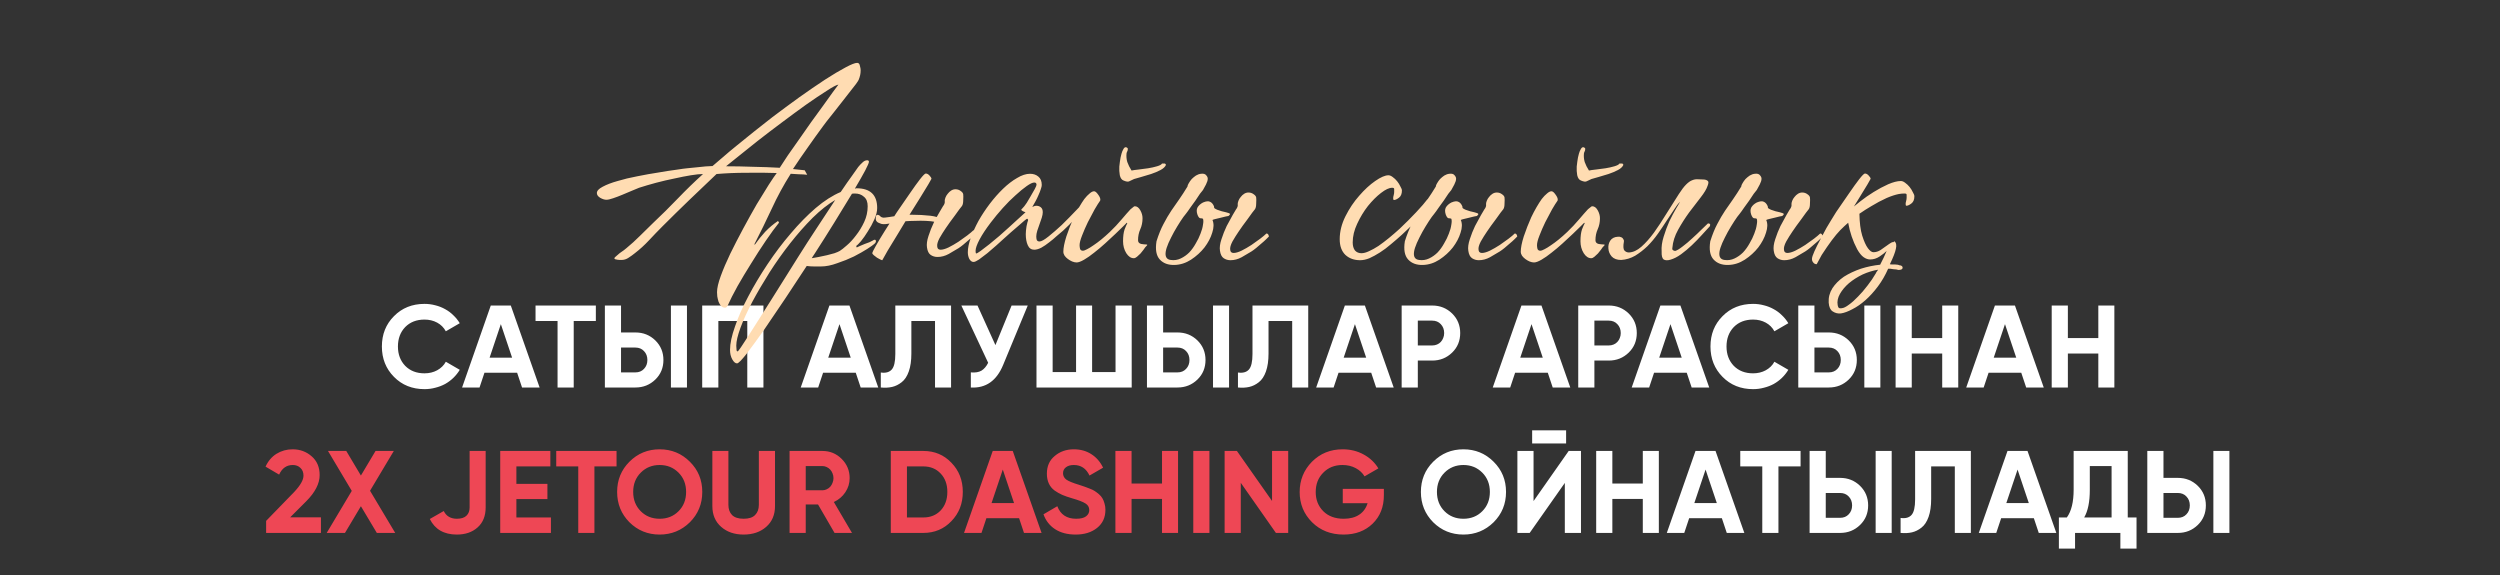 <?xml version="1.0" encoding="UTF-8"?> <svg xmlns="http://www.w3.org/2000/svg" width="1169" height="269" viewBox="0 0 1169 269" fill="none"><rect x="0" y="0" width="1169" height="269" fill="#333333" stroke="none"/><path d="M198.502 181.962C192.734 181.962 187.97 180.045 184.21 176.212C180.45 172.415 178.569 167.688 178.569 162.029C178.569 156.334 180.45 151.606 184.21 147.846C187.97 144.013 192.734 142.096 198.502 142.096C200.255 142.096 201.934 142.315 203.54 142.753C205.183 143.155 206.716 143.757 208.14 144.56C209.564 145.327 210.842 146.276 211.973 147.408C213.142 148.503 214.146 149.744 214.985 151.132L208.469 154.91C207.52 153.158 206.169 151.807 204.416 150.858C202.664 149.909 200.693 149.434 198.502 149.434C194.779 149.434 191.767 150.602 189.467 152.939C187.203 155.312 186.072 158.342 186.072 162.029C186.072 165.68 187.203 168.692 189.467 171.065C191.767 173.401 194.779 174.569 198.502 174.569C200.693 174.569 202.664 174.095 204.416 173.145C206.205 172.16 207.556 170.827 208.469 169.148L214.985 172.926C214.146 174.314 213.142 175.573 211.973 176.705C210.842 177.8 209.564 178.749 208.14 179.552C206.716 180.319 205.183 180.903 203.54 181.305C201.934 181.743 200.255 181.962 198.502 181.962ZM244.109 181.195L241.809 174.295H226.531L224.231 181.195H216.072L229.488 142.863H238.852L252.323 181.195H244.109ZM228.941 167.231H239.455L234.198 151.57L228.941 167.231ZM278.619 142.863V150.091H268.269V181.195H260.712V150.091H250.417V142.863H278.619ZM282.838 181.195V142.863H290.394V155.458H297.13C300.781 155.458 303.884 156.699 306.439 159.182C308.958 161.664 310.218 164.712 310.218 168.327C310.218 171.977 308.958 175.026 306.439 177.472C303.884 179.954 300.781 181.195 297.13 181.195H282.838ZM313.723 181.195V142.863H321.225V181.195H313.723ZM290.394 174.131H297.13C298.773 174.131 300.105 173.584 301.128 172.488C302.186 171.393 302.716 170.006 302.716 168.327C302.716 166.647 302.186 165.26 301.128 164.165C300.105 163.07 298.773 162.522 297.13 162.522H290.394V174.131ZM356.986 142.863V181.195H349.429V150.091H335.904V181.195H328.347V142.863H356.986ZM402.455 181.195L400.155 174.295H384.877L382.577 181.195H374.418L387.834 142.863H397.198L410.669 181.195H402.455ZM387.287 167.231H397.801L392.544 151.57L387.287 167.231ZM411.862 174.186C414.126 174.515 415.823 174.058 416.955 172.817C418.087 171.576 418.652 169.148 418.652 165.534V142.863H444.719V181.195H437.216V150.091H426.155V165.315C426.155 168.637 425.753 171.43 424.95 173.693C424.147 175.957 423.033 177.636 421.61 178.731C420.222 179.826 418.744 180.556 417.174 180.922C415.604 181.287 413.834 181.378 411.862 181.195V174.186ZM473.018 142.863H480.575L469.075 170.627C466.008 178.074 460.97 181.597 453.961 181.195V174.131C456.042 174.314 457.703 174.04 458.944 173.31C460.186 172.543 461.226 171.32 462.066 169.641L449.526 142.863H457.082L465.461 161.372L473.018 142.863ZM521.624 142.863H529.181V181.195H484.66V142.863H492.217V173.967H503.17V142.863H510.672V173.967H521.624V142.863ZM536.319 181.195V142.863H543.876V155.458H550.612C554.263 155.458 557.366 156.699 559.921 159.182C562.44 161.664 563.7 164.712 563.7 168.327C563.7 171.977 562.44 175.026 559.921 177.472C557.366 179.954 554.263 181.195 550.612 181.195H536.319ZM567.204 181.195V142.863H574.707V181.195H567.204ZM543.876 174.131H550.612C552.255 174.131 553.587 173.584 554.609 172.488C555.668 171.393 556.198 170.006 556.198 168.327C556.198 166.647 555.668 165.26 554.609 164.165C553.587 163.07 552.255 162.522 550.612 162.522H543.876V174.131ZM578.871 174.186C581.135 174.515 582.832 174.058 583.964 172.817C585.096 171.576 585.662 169.148 585.662 165.534V142.863H611.728V181.195H604.226V150.091H593.164V165.315C593.164 168.637 592.762 171.43 591.959 173.693C591.156 175.957 590.043 177.636 588.619 178.731C587.232 179.826 585.753 180.556 584.183 180.922C582.613 181.287 580.843 181.378 578.871 181.195V174.186ZM643.477 181.195L641.177 174.295H625.899L623.599 181.195H615.44L628.856 142.863H638.22L651.691 181.195H643.477ZM628.308 167.231H638.822L633.565 151.57L628.308 167.231ZM669.706 142.863C673.356 142.863 676.459 144.104 679.015 146.587C681.534 149.069 682.793 152.117 682.793 155.732C682.793 159.382 681.534 162.431 679.015 164.877C676.459 167.359 673.356 168.6 669.706 168.6H662.97V181.195H655.413V142.863H669.706ZM669.706 161.536C670.509 161.536 671.257 161.39 671.951 161.098C672.644 160.806 673.229 160.405 673.703 159.893C674.214 159.346 674.598 158.725 674.853 158.032C675.145 157.338 675.291 156.571 675.291 155.732C675.291 154.052 674.762 152.665 673.703 151.57C672.681 150.475 671.348 149.927 669.706 149.927H662.97V161.536H669.706ZM726.046 181.195L723.746 174.295H708.468L706.168 181.195H698.008L711.425 142.863H720.789L734.26 181.195H726.046ZM710.877 167.231H721.391L716.134 151.57L710.877 167.231ZM752.274 142.863C755.925 142.863 759.028 144.104 761.584 146.587C764.103 149.069 765.362 152.117 765.362 155.732C765.362 159.382 764.103 162.431 761.584 164.877C759.028 167.359 755.925 168.6 752.274 168.6H745.539V181.195H737.982V142.863H752.274ZM752.274 161.536C753.078 161.536 753.826 161.39 754.52 161.098C755.213 160.806 755.797 160.405 756.272 159.893C756.783 159.346 757.166 158.725 757.422 158.032C757.714 157.338 757.86 156.571 757.86 155.732C757.86 154.052 757.331 152.665 756.272 151.57C755.25 150.475 753.917 149.927 752.274 149.927H745.539V161.536H752.274ZM791.021 181.195L788.721 174.295H773.442L771.142 181.195H762.983L776.399 142.863H785.764L799.235 181.195H791.021ZM775.852 167.231H786.366L781.109 151.57L775.852 167.231ZM819.747 181.962C813.979 181.962 809.215 180.045 805.454 176.212C801.694 172.415 799.814 167.688 799.814 162.029C799.814 156.334 801.694 151.606 805.454 147.846C809.215 144.013 813.979 142.096 819.747 142.096C821.499 142.096 823.178 142.315 824.785 142.753C826.428 143.155 827.961 143.757 829.385 144.56C830.808 145.327 832.086 146.276 833.218 147.408C834.386 148.503 835.39 149.744 836.23 151.132L829.713 154.91C828.764 153.158 827.413 151.807 825.661 150.858C823.909 149.909 821.937 149.434 819.747 149.434C816.023 149.434 813.011 150.602 810.711 152.939C808.448 155.312 807.316 158.342 807.316 162.029C807.316 165.68 808.448 168.692 810.711 171.065C813.011 173.401 816.023 174.569 819.747 174.569C821.937 174.569 823.909 174.095 825.661 173.145C827.45 172.16 828.801 170.827 829.713 169.148L836.23 172.926C835.39 174.314 834.386 175.573 833.218 176.705C832.086 177.8 830.808 178.749 829.385 179.552C827.961 180.319 826.428 180.903 824.785 181.305C823.178 181.743 821.499 181.962 819.747 181.962ZM840.872 181.195V142.863H848.429V155.458H855.165C858.815 155.458 861.918 156.699 864.474 159.182C866.993 161.664 868.252 164.712 868.252 168.327C868.252 171.977 866.993 175.026 864.474 177.472C861.918 179.954 858.815 181.195 855.165 181.195H840.872ZM871.757 181.195V142.863H879.259V181.195H871.757ZM848.429 174.131H855.165C856.807 174.131 858.14 173.584 859.162 172.488C860.221 171.393 860.75 170.006 860.75 168.327C860.75 166.647 860.221 165.26 859.162 164.165C858.14 163.07 856.807 162.522 855.165 162.522H848.429V174.131ZM908.176 142.863H915.678V181.195H908.176V165.315H893.938V181.195H886.381V142.863H893.938V158.086H908.176V142.863ZM947.441 181.195L945.141 174.295H929.863L927.563 181.195H919.404L932.82 142.863H942.184L955.655 181.195H947.441ZM932.273 167.231H942.787L937.53 151.57L932.273 167.231ZM981.172 142.863H988.674V181.195H981.172V165.315H966.934V181.195H959.377V142.863H966.934V158.086H981.172V142.863ZM698.416 244.212C694.51 248.045 689.8 249.962 684.288 249.962C678.739 249.962 674.029 248.045 670.16 244.212C666.326 240.342 664.41 235.615 664.41 230.029C664.41 224.444 666.326 219.734 670.16 215.901C674.029 212.031 678.739 210.096 684.288 210.096C689.837 210.096 694.546 212.031 698.416 215.901C702.286 219.734 704.221 224.444 704.221 230.029C704.221 235.615 702.286 240.342 698.416 244.212ZM675.471 239.065C677.808 241.401 680.747 242.569 684.288 242.569C687.829 242.569 690.768 241.401 693.104 239.065C695.477 236.692 696.664 233.68 696.664 230.029C696.664 226.378 695.477 223.367 693.104 220.994C690.731 218.621 687.792 217.434 684.288 217.434C680.783 217.434 677.844 218.621 675.471 220.994C673.098 223.367 671.912 226.378 671.912 230.029C671.912 233.68 673.098 236.692 675.471 239.065ZM716.432 207.358V201.225H732.312V207.358H716.432ZM731.71 249.195V225.813L715.282 249.195H709.532V210.863H717.089V234.3L733.517 210.863H739.267V249.195H731.71ZM768.173 210.863H775.675V249.195H768.173V233.315H753.935V249.195H746.378V210.863H753.935V226.086H768.173V210.863ZM807.438 249.195L805.138 242.295H789.86L787.56 249.195H779.401L792.817 210.863H802.181L815.652 249.195H807.438ZM792.269 235.231H802.783L797.526 219.57L792.269 235.231ZM841.948 210.863V218.091H831.598V249.195H824.041V218.091H813.746V210.863H841.948ZM846.166 249.195V210.863H853.723V223.458H860.459C864.109 223.458 867.213 224.699 869.768 227.182C872.287 229.664 873.547 232.712 873.547 236.327C873.547 239.977 872.287 243.026 869.768 245.472C867.213 247.954 864.109 249.195 860.459 249.195H846.166ZM877.051 249.195V210.863H884.553V249.195H877.051ZM853.723 242.131H860.459C862.102 242.131 863.434 241.584 864.456 240.488C865.515 239.393 866.044 238.006 866.044 236.327C866.044 234.647 865.515 233.26 864.456 232.165C863.434 231.07 862.102 230.522 860.459 230.522H853.723V242.131ZM888.718 242.186C890.982 242.515 892.679 242.058 893.811 240.817C894.943 239.576 895.509 237.148 895.509 233.534V210.863H921.575V249.195H914.072V218.091H903.011V233.315C903.011 236.637 902.609 239.43 901.806 241.693C901.003 243.957 899.889 245.636 898.466 246.731C897.078 247.826 895.6 248.556 894.03 248.922C892.46 249.287 890.69 249.378 888.718 249.195V242.186ZM953.324 249.195L951.024 242.295H935.746L933.446 249.195H925.286L938.703 210.863H948.067L961.538 249.195H953.324ZM938.155 235.231H948.669L943.412 219.57L938.155 235.231ZM994.935 241.967H999.042V256.533H991.485V249.195H970.293V256.533H962.736V241.967H966.46C968.577 239.046 969.636 234.72 969.636 228.989V210.863H994.935V241.967ZM987.378 241.967V217.927H977.193V229.098C977.193 234.684 976.316 238.973 974.564 241.967H987.378ZM1004.08 249.195V210.863H1011.64V223.458H1018.38C1022.03 223.458 1025.13 224.699 1027.69 227.182C1030.21 229.664 1031.46 232.712 1031.46 236.327C1031.46 239.977 1030.21 243.026 1027.69 245.472C1025.13 247.954 1022.03 249.195 1018.38 249.195H1004.08ZM1034.97 249.195V210.863H1042.47V249.195H1034.97ZM1011.64 242.131H1018.38C1020.02 242.131 1021.35 241.584 1022.37 240.488C1023.43 239.393 1023.96 238.006 1023.96 236.327C1023.96 234.647 1023.43 233.26 1022.37 232.165C1021.35 231.07 1020.02 230.522 1018.38 230.522H1011.64V242.131Z" fill="white"></path><path d="M124.443 249.195V243.555L137.531 230.084C140.451 226.981 141.911 224.425 141.911 222.417C141.911 220.884 141.437 219.679 140.488 218.803C139.575 217.89 138.389 217.434 136.928 217.434C134.008 217.434 131.872 218.931 130.521 221.925L124.169 218.201C125.374 215.572 127.09 213.564 129.317 212.177C131.58 210.79 134.081 210.096 136.819 210.096C140.287 210.096 143.262 211.191 145.745 213.382C148.227 215.536 149.468 218.456 149.468 222.144C149.468 226.123 147.369 230.212 143.171 234.41L135.669 241.912H150.071V249.195H124.443ZM184.803 249.195H176.205L168.758 236.71L161.31 249.195H152.768L164.487 229.536L153.37 210.863H161.913L168.758 222.363L175.603 210.863H184.146L173.029 229.481L184.803 249.195ZM213.626 249.962C207.602 249.962 203.386 247.534 200.976 242.679L207.493 238.955C208.698 241.365 210.742 242.569 213.626 242.569C215.634 242.569 217.131 242.095 218.116 241.145C219.102 240.196 219.595 238.9 219.595 237.257V210.863H227.097V237.257C227.097 241.273 225.838 244.395 223.319 246.622C220.836 248.848 217.605 249.962 213.626 249.962ZM241.463 241.967H257.617V249.195H233.906V210.863H257.343V218.091H241.463V226.251H255.974V233.369H241.463V241.967ZM288.298 210.863V218.091H277.948V249.195H270.391V218.091H260.096V210.863H288.298ZM322.578 244.212C318.672 248.045 313.963 249.962 308.45 249.962C302.901 249.962 298.192 248.045 294.322 244.212C290.489 240.342 288.572 235.615 288.572 230.029C288.572 224.444 290.489 219.734 294.322 215.901C298.192 212.031 302.901 210.096 308.45 210.096C313.999 210.096 318.709 212.031 322.578 215.901C326.448 219.734 328.383 224.444 328.383 230.029C328.383 235.615 326.448 240.342 322.578 244.212ZM299.634 239.065C301.97 241.401 304.909 242.569 308.45 242.569C311.991 242.569 314.93 241.401 317.267 239.065C319.64 236.692 320.826 233.68 320.826 230.029C320.826 226.378 319.64 223.367 317.267 220.994C314.894 218.621 311.955 217.434 308.45 217.434C304.945 217.434 302.007 218.621 299.634 220.994C297.261 223.367 296.074 226.378 296.074 230.029C296.074 233.68 297.261 236.692 299.634 239.065ZM347.719 249.962C343.448 249.962 339.943 248.757 337.205 246.348C334.467 243.938 333.098 240.707 333.098 236.655V210.863H340.601V236.053C340.601 238.061 341.166 239.649 342.298 240.817C343.466 241.985 345.274 242.569 347.719 242.569C350.165 242.569 351.954 241.985 353.086 240.817C354.254 239.649 354.838 238.061 354.838 236.053V210.863H362.395V236.655C362.395 240.707 361.026 243.938 358.288 246.348C355.55 248.757 352.027 249.962 347.719 249.962ZM390.231 249.195L382.51 235.888H376.76V249.195H369.203V210.863H384.536C388.077 210.863 391.089 212.104 393.572 214.587C396.054 217.069 397.295 220.063 397.295 223.567C397.295 225.977 396.62 228.185 395.269 230.193C393.919 232.201 392.13 233.716 389.903 234.739L398.391 249.195H390.231ZM376.76 217.927V229.262H384.536C385.23 229.262 385.887 229.116 386.508 228.824C387.165 228.532 387.731 228.131 388.205 227.62C388.68 227.072 389.045 226.451 389.3 225.758C389.592 225.064 389.738 224.334 389.738 223.567C389.738 222.801 389.592 222.071 389.3 221.377C389.045 220.683 388.68 220.081 388.205 219.57C387.731 219.059 387.165 218.657 386.508 218.365C385.887 218.073 385.23 217.927 384.536 217.927H376.76ZM431.754 210.863C437.011 210.863 441.392 212.706 444.897 216.394C448.438 220.044 450.208 224.59 450.208 230.029C450.208 235.469 448.438 240.014 444.897 243.664C441.392 247.352 437.011 249.195 431.754 249.195H416.531V210.863H431.754ZM431.754 241.967C435.076 241.967 437.778 240.872 439.859 238.681C441.939 236.454 442.98 233.57 442.98 230.029C442.98 226.488 441.939 223.622 439.859 221.432C437.778 219.205 435.076 218.091 431.754 218.091H424.087V241.967H431.754ZM478.821 249.195L476.521 242.295H461.243L458.943 249.195H450.783L464.2 210.863H473.564L487.035 249.195H478.821ZM463.652 235.231H474.166L468.909 219.57L463.652 235.231ZM502.989 249.962C499.156 249.962 495.943 249.122 493.351 247.443C490.796 245.764 488.989 243.445 487.93 240.488L494.392 236.71C495.888 240.616 498.827 242.569 503.208 242.569C505.325 242.569 506.877 242.186 507.863 241.419C508.848 240.653 509.341 239.685 509.341 238.517C509.341 237.166 508.739 236.126 507.534 235.396C506.329 234.629 504.175 233.808 501.072 232.931C499.357 232.42 497.896 231.909 496.692 231.398C495.523 230.887 494.337 230.212 493.132 229.372C490.723 227.583 489.518 224.955 489.518 221.486C489.518 217.982 490.741 215.225 493.187 213.218C495.633 211.137 498.608 210.096 502.113 210.096C505.216 210.096 507.936 210.845 510.272 212.341C512.645 213.838 514.489 215.956 515.803 218.694L509.451 222.363C507.917 219.077 505.471 217.434 502.113 217.434C500.543 217.434 499.302 217.799 498.389 218.529C497.513 219.223 497.075 220.136 497.075 221.267C497.075 222.472 497.568 223.458 498.553 224.224C499.649 224.991 501.583 225.794 504.358 226.634L506.987 227.51C507.279 227.583 507.625 227.711 508.027 227.893C508.465 228.039 508.94 228.222 509.451 228.441C510.546 228.843 511.349 229.226 511.86 229.591C512.444 229.956 513.101 230.449 513.832 231.07C514.562 231.69 515.109 232.329 515.474 232.986C515.876 233.643 516.205 234.446 516.46 235.396C516.752 236.308 516.898 237.312 516.898 238.407C516.898 241.949 515.602 244.76 513.01 246.841C510.418 248.922 507.078 249.962 502.989 249.962ZM543.354 210.863H550.857V249.195H543.354V233.315H529.117V249.195H521.56V210.863H529.117V226.086H543.354V210.863ZM557.978 210.863H565.535V249.195H557.978V210.863ZM594.808 210.863H602.365V249.195H596.616L580.187 225.758V249.195H572.63V210.863H578.38L594.808 234.246V210.863ZM647.097 228.605V231.562C647.097 237.038 645.344 241.474 641.84 244.869C638.335 248.264 633.808 249.962 628.259 249.962C622.308 249.962 617.398 248.045 613.528 244.212C609.659 240.342 607.724 235.633 607.724 230.084C607.724 224.535 609.64 219.807 613.474 215.901C617.343 212.031 622.126 210.096 627.821 210.096C631.435 210.096 634.703 210.899 637.623 212.506C640.58 214.112 642.88 216.284 644.523 219.022L638.061 222.746C637.149 221.176 635.78 219.898 633.954 218.913C632.129 217.927 630.066 217.434 627.766 217.434C624.079 217.434 621.067 218.639 618.731 221.048C616.394 223.385 615.226 226.397 615.226 230.084C615.226 233.698 616.413 236.692 618.785 239.065C621.158 241.401 624.335 242.569 628.314 242.569C631.271 242.569 633.699 241.93 635.597 240.653C637.495 239.375 638.791 237.586 639.485 235.286H627.876V228.605H647.097Z" fill="#EE4755"></path><path d="M402.446 32.782C402.446 33.639 402.368 34.418 402.212 35.119C402.056 35.819 401.823 36.559 401.511 37.338C401.433 37.572 401.005 38.234 400.226 39.324C399.448 40.336 398.474 41.582 397.306 43.062C396.138 44.541 394.892 46.138 393.568 47.851C392.244 49.564 390.959 51.2 389.713 52.757C388.545 54.237 387.494 55.56 386.559 56.728C385.703 57.897 385.119 58.675 384.807 59.065C382.393 62.335 380.018 65.645 377.682 68.994C375.346 72.264 373.048 75.613 370.79 79.039L376.28 79.623L377.448 81.726C376.124 81.57 374.84 81.492 373.594 81.492C372.348 81.414 371.063 81.337 369.739 81.259C366.39 86.554 363.431 92.005 360.861 97.612C358.291 103.141 355.566 108.709 352.684 114.316H353.035C354.437 112.291 356.033 110.305 357.824 108.359C359.693 106.412 361.679 104.738 363.781 103.336C363.859 103.336 363.937 103.453 364.015 103.686C364.171 103.842 364.249 103.998 364.249 104.153C362.535 106.256 360.511 109.021 358.175 112.447C355.838 115.873 353.502 119.495 351.166 123.31C348.908 126.893 346.805 130.397 344.858 133.823C342.911 137.328 341.354 140.404 340.186 143.051C339.874 143.596 339.485 143.869 339.018 143.869C338.239 143.869 337.616 143.596 337.149 143.051C336.681 142.506 336.292 141.844 335.981 141.066C335.747 140.287 335.552 139.469 335.397 138.613C335.319 137.834 335.28 137.172 335.28 136.627C335.28 134.758 335.864 132.227 337.032 129.034C338.2 125.841 339.68 122.376 341.471 118.638C343.34 114.822 345.364 110.89 347.545 106.84C349.725 102.791 351.828 99.014 353.853 95.51C355.955 92.005 357.824 88.968 359.459 86.398C361.173 83.751 362.419 81.921 363.197 80.908C358.914 80.752 354.242 80.714 349.18 80.791C344.196 80.791 339.485 80.986 335.046 81.376C330.841 85.347 326.597 89.397 322.314 93.524C318.109 97.573 313.942 101.662 309.815 105.789C307.79 107.814 305.688 109.994 303.507 112.33C301.405 114.589 299.185 116.613 296.849 118.404C295.993 119.105 295.019 119.806 293.929 120.507C292.917 121.208 291.787 121.558 290.541 121.558C290.386 121.558 290.113 121.558 289.724 121.558C289.412 121.558 289.062 121.519 288.672 121.441C288.283 121.364 287.933 121.286 287.621 121.208C287.388 121.052 287.271 120.896 287.271 120.741C287.271 120.585 287.504 120.312 287.972 119.923C288.517 119.456 289.101 118.949 289.724 118.404C290.425 117.859 291.087 117.392 291.71 117.003C292.333 116.535 292.722 116.224 292.878 116.068C295.058 114.277 297.161 112.369 299.185 110.344C301.288 108.242 303.352 106.217 305.376 104.27C309.27 100.61 313.125 96.794 316.941 92.823C320.834 88.773 324.767 84.958 328.738 81.376C327.337 81.376 325.429 81.57 323.015 81.96C320.678 82.349 318.109 82.855 315.305 83.478C312.58 84.023 309.737 84.685 306.778 85.464C303.897 86.243 301.249 87.021 298.835 87.8C297.978 88.112 296.849 88.579 295.447 89.202C294.046 89.825 292.566 90.448 291.009 91.071C289.529 91.694 288.088 92.239 286.687 92.706C285.363 93.173 284.312 93.407 283.533 93.407C282.676 93.407 281.703 93.096 280.613 92.472C279.6 91.85 279.094 91.11 279.094 90.253C279.094 89.241 279.99 88.267 281.781 87.333C283.65 86.32 285.986 85.425 288.789 84.646C291.593 83.79 294.669 83.05 298.017 82.427C301.444 81.726 304.714 81.142 307.829 80.675C310.944 80.129 313.709 79.701 316.123 79.39C318.615 79 320.328 78.767 321.263 78.689C323.443 78.455 325.39 78.261 327.103 78.105C328.894 77.871 330.919 77.715 333.177 77.638C334.423 76.547 336.02 75.184 337.966 73.549C339.913 71.836 342.094 70.006 344.508 68.059C347 66.034 349.647 63.893 352.451 61.635C355.332 59.376 358.252 57.079 361.212 54.743C365.339 51.628 369.505 48.552 373.71 45.515C377.993 42.478 381.965 39.752 385.625 37.338C389.363 34.924 392.556 33.016 395.203 31.614C397.929 30.135 399.798 29.395 400.81 29.395C401.511 29.395 401.939 29.862 402.095 30.797C402.329 31.653 402.446 32.315 402.446 32.782ZM392.05 39.557C391.115 39.713 389.285 40.687 386.559 42.478C383.834 44.191 380.641 46.332 376.981 48.902C373.399 51.472 369.583 54.276 365.534 57.313C361.562 60.272 357.785 63.153 354.203 65.957C350.699 68.76 347.584 71.252 344.858 73.432C342.211 75.535 340.419 76.976 339.485 77.754C343.534 77.754 347.701 77.832 351.984 77.988C356.345 78.066 360.55 78.222 364.599 78.455C365.534 76.976 366.78 75.068 368.337 72.731C369.972 70.395 371.725 67.903 373.594 65.256C375.462 62.53 377.37 59.804 379.317 57.079C381.342 54.276 383.211 51.706 384.924 49.37C386.637 46.955 388.117 44.892 389.363 43.178C390.687 41.388 391.582 40.18 392.05 39.557ZM410.165 97.262C410.165 98.819 409.737 100.571 408.88 102.518C408.024 104.465 407.011 106.334 405.843 108.125C404.753 109.916 403.663 111.474 402.573 112.797C401.482 114.043 400.742 114.783 400.353 115.017L400.587 115.718C400.898 115.562 401.404 115.328 402.105 115.017C402.806 114.705 403.546 114.394 404.325 114.082C405.103 113.771 405.843 113.498 406.544 113.265C407.245 112.953 407.79 112.681 408.179 112.447C408.491 112.213 408.763 112.097 408.997 112.097C409.386 112.097 409.581 112.33 409.581 112.797C409.581 113.265 409.27 113.732 408.647 114.199C408.335 114.511 407.284 115.25 405.493 116.419C403.78 117.509 401.716 118.677 399.302 119.923C396.888 121.091 394.279 122.142 391.476 123.077C388.75 124.089 386.219 124.595 383.883 124.595C382.948 124.595 381.858 124.595 380.612 124.595C379.366 124.595 378.237 124.517 377.225 124.362C374.11 129.112 370.8 134.135 367.296 139.43C363.714 144.803 360.365 149.748 357.25 154.265C354.057 158.782 351.332 162.52 349.073 165.479C346.737 168.438 345.258 169.918 344.635 169.918C343.856 169.918 343.116 169.295 342.415 168.049C341.714 166.803 341.364 165.323 341.364 163.61C341.364 160.651 342.143 156.991 343.7 152.63C345.18 148.269 347.243 143.596 349.891 138.613C352.461 133.706 355.459 128.684 358.885 123.544C362.312 118.404 365.933 113.615 369.749 109.176C373.565 104.66 377.458 100.688 381.43 97.262C385.479 93.835 389.373 91.343 393.111 89.786C395.213 86.671 397.005 84.101 398.484 82.076C399.964 79.974 400.898 78.65 401.288 78.105C401.911 77.326 402.573 76.625 403.273 76.002C403.974 75.301 404.714 74.951 405.493 74.951C406.038 74.951 406.31 75.184 406.31 75.652C406.31 76.119 405.726 77.482 404.558 79.74C403.39 81.921 401.794 84.724 399.769 88.15C399.925 88.15 400.042 88.15 400.119 88.15C400.197 88.073 400.314 88.034 400.47 88.034C406.933 88.034 410.165 91.11 410.165 97.262ZM405.726 96.444C405.726 94.419 405.142 92.94 403.974 92.005C402.884 90.993 401.482 90.487 399.769 90.487C399.146 90.487 398.679 90.526 398.367 90.603C395.875 94.731 393.111 99.248 390.074 104.153C387.037 109.06 383.961 113.927 380.846 118.755C380.612 119.144 380.379 119.495 380.145 119.806C379.989 120.04 379.795 120.351 379.561 120.741C380.495 120.585 381.586 120.39 382.832 120.156C384.155 119.923 385.44 119.65 386.686 119.339C387.932 119.027 389.1 118.716 390.191 118.404C391.281 118.015 392.099 117.665 392.644 117.353C393.422 116.886 394.513 116.029 395.914 114.783C397.394 113.537 398.835 111.98 400.236 110.111C401.716 108.242 403.001 106.139 404.091 103.803C405.181 101.467 405.726 99.014 405.726 96.444ZM390.541 93.524C387.192 95.471 383.688 98.235 380.028 101.817C376.446 105.399 372.942 109.371 369.515 113.732C366.089 118.093 362.857 122.648 359.82 127.399C356.783 132.227 354.096 136.821 351.76 141.182C349.424 145.621 347.594 149.632 346.27 153.214C344.946 156.796 344.284 159.599 344.284 161.624C344.284 162.325 344.323 162.948 344.401 163.493C344.401 164.038 344.596 164.311 344.985 164.311C345.063 164.311 345.569 163.649 346.504 162.325C347.36 161.001 348.528 159.21 350.008 156.952C351.41 154.771 353.045 152.201 354.914 149.242C356.783 146.361 358.73 143.285 360.754 140.014C362.779 136.744 364.882 133.395 367.062 129.969C369.165 126.62 371.189 123.388 373.136 120.273C376.018 115.679 378.977 111.084 382.014 106.49C385.051 101.817 387.893 97.495 390.541 93.524ZM455.07 110.344C454.447 110.967 453.707 111.629 452.85 112.33C452.071 113.031 451.254 113.732 450.397 114.433C449.541 115.134 448.801 115.679 448.178 116.068C446.932 116.847 445.413 117.742 443.622 118.755C441.909 119.689 440.157 120.156 438.366 120.156C437.198 120.156 436.146 119.845 435.212 119.222C434.277 118.599 433.693 117.431 433.46 115.718C433.226 114.238 433.46 112.447 434.161 110.344C434.861 108.164 435.679 106.1 436.614 104.153L436.847 103.686C436.38 103.608 435.874 103.531 435.329 103.453C433.771 103.297 432.136 103.219 430.423 103.219C428.709 103.219 427.035 103.258 425.4 103.336C424.699 103.414 424.037 103.453 423.414 103.453C422.09 105.633 420.844 107.697 419.676 109.644C417.963 112.447 416.444 114.939 415.12 117.119C413.874 119.3 413.018 120.818 412.551 121.675C412.395 121.675 412.083 121.558 411.616 121.325C411.149 121.091 410.643 120.818 410.098 120.507C409.553 120.118 409.046 119.728 408.579 119.339C408.112 118.949 407.878 118.599 407.878 118.288C407.878 118.054 408.423 116.964 409.514 115.017C410.604 113.07 412.006 110.734 413.719 108.008C414.497 106.84 415.237 105.672 415.938 104.504L415.354 104.621C413.641 104.932 412.395 104.893 411.616 104.504C410.059 104.037 409.358 103.18 409.514 101.934C409.514 100.688 409.942 100.221 410.798 100.532C411.188 100.688 411.499 100.922 411.733 101.233C411.967 101.467 412.278 101.623 412.667 101.7C412.979 101.856 414.069 101.778 415.938 101.467C416.639 101.311 417.379 101.194 418.158 101.116C418.625 100.416 419.053 99.754 419.442 99.131C421.545 96.016 423.531 93.134 425.4 90.487C427.269 87.761 428.865 85.542 430.189 83.829C431.591 82.037 432.486 81.142 432.876 81.142C433.499 81.142 434.083 81.453 434.628 82.076C435.173 82.621 435.484 83.128 435.562 83.595C435.562 83.673 435.056 84.568 434.044 86.281C433.031 87.917 431.746 90.019 430.189 92.589L425.283 100.416H426.568C427.97 100.416 429.41 100.454 430.89 100.532C432.369 100.61 433.771 100.727 435.095 100.883C436.263 101.039 437.237 101.233 438.015 101.467C438.483 100.61 438.95 99.793 439.417 99.014C440.274 97.534 440.78 96.678 440.936 96.444C441.636 95.587 441.909 94.731 441.753 93.874C441.753 93.485 441.87 92.979 442.104 92.356C442.337 91.733 442.688 91.149 443.155 90.603C443.622 89.981 444.167 89.474 444.79 89.085C445.413 88.696 446.075 88.501 446.776 88.501C447.711 88.501 448.528 88.773 449.229 89.319C449.93 89.786 450.319 90.292 450.397 90.837C450.475 91.46 450.475 92.395 450.397 93.641C450.397 94.886 450.202 95.782 449.813 96.327C449.579 96.561 449.151 97.106 448.528 97.963C447.905 98.819 447.204 99.793 446.426 100.883C445.647 101.895 444.868 102.946 444.089 104.037C443.311 105.127 442.688 106.022 442.22 106.723C441.208 108.203 440.235 109.76 439.3 111.396C438.444 113.031 438.093 114.316 438.249 115.25C438.249 115.562 438.366 115.912 438.599 116.302C438.911 116.613 439.3 116.769 439.767 116.769C440.78 116.769 442.026 116.419 443.505 115.718C445.063 114.939 446.62 114.043 448.178 113.031C449.657 112.019 451.02 111.045 452.266 110.111C453.59 109.098 454.563 108.281 455.186 107.658C455.809 107.658 456.199 108.125 456.354 109.06L455.07 110.344ZM507.923 96.327C507.767 96.561 507.261 97.184 506.404 98.196C505.547 99.131 504.535 100.221 503.367 101.467C502.277 102.635 501.148 103.842 499.979 105.088C498.811 106.256 497.838 107.191 497.059 107.891C496.203 108.592 495.19 109.449 494.022 110.461C492.932 111.474 491.764 112.447 490.518 113.381C489.35 114.316 488.143 115.134 486.897 115.835C485.651 116.458 484.561 116.769 483.626 116.769C482.224 116.769 481.212 116.068 480.589 114.666C479.966 113.265 479.654 111.551 479.654 109.527C479.654 108.514 479.771 107.268 480.005 105.789C480.316 104.309 480.55 103.414 480.706 103.102C480.784 102.869 480.745 102.674 480.589 102.518C480.511 102.362 480.394 102.285 480.239 102.285C480.161 102.285 479.732 102.596 478.954 103.219C478.253 103.842 477.357 104.621 476.267 105.555C475.255 106.412 474.125 107.385 472.879 108.475C471.711 109.488 470.621 110.461 469.609 111.396C468.596 112.33 467.35 113.459 465.871 114.783C464.469 116.029 463.067 117.236 461.666 118.404C460.264 119.495 458.979 120.468 457.811 121.325C456.643 122.103 455.786 122.493 455.241 122.493C454.462 122.493 453.8 122.025 453.255 121.091C452.788 120.156 452.555 119.105 452.555 117.937C452.555 115.99 453.022 113.732 453.956 111.162C454.891 108.592 456.098 105.945 457.577 103.219C459.135 100.493 460.887 97.846 462.834 95.276C464.859 92.628 466.922 90.292 469.025 88.267C471.205 86.165 473.386 84.49 475.566 83.245C477.747 81.921 479.771 81.259 481.64 81.259C483.198 81.259 484.483 81.687 485.495 82.544C486.585 83.4 487.13 84.724 487.13 86.515C487.13 86.982 486.975 87.644 486.663 88.501C486.429 89.28 486.079 90.175 485.612 91.188C485.222 92.122 484.755 93.096 484.21 94.108C483.665 95.12 483.159 96.016 482.692 96.794C483.47 96.405 484.054 96.21 484.444 96.21C485.378 96.21 486.118 96.444 486.663 96.911C487.286 97.379 487.598 98.157 487.598 99.248C487.598 99.948 487.442 100.805 487.13 101.817C486.819 102.752 486.468 103.764 486.079 104.854C485.69 105.867 485.339 106.879 485.028 107.891C484.716 108.904 484.561 109.799 484.561 110.578C484.561 111.201 484.638 111.746 484.794 112.213C485.028 112.681 485.456 112.914 486.079 112.914C486.936 112.914 488.337 112.136 490.284 110.578C492.231 109.021 494.295 107.229 496.475 105.205C497.643 104.037 498.811 102.869 499.979 101.7C501.148 100.454 502.238 99.325 503.25 98.313C504.263 97.301 505.119 96.405 505.82 95.626C506.521 94.848 507.027 94.264 507.339 93.874C507.572 93.874 507.806 94.069 508.039 94.458C508.351 94.848 508.312 95.471 507.923 96.327ZM484.677 86.398C484.677 85.698 484.327 85.347 483.626 85.347C482.847 85.347 481.679 85.892 480.122 86.982C478.564 88.073 476.812 89.513 474.865 91.304C472.918 93.018 470.933 95.003 468.908 97.262C466.883 99.52 465.014 101.778 463.301 104.037C461.043 106.996 459.291 109.644 458.045 111.98C456.799 114.316 456.176 116.107 456.176 117.353C456.176 118.132 456.292 118.521 456.526 118.521C456.76 118.521 457.422 118.132 458.512 117.353C459.68 116.496 461.004 115.484 462.483 114.316C464.041 113.07 465.637 111.746 467.273 110.344C468.908 108.865 470.388 107.541 471.711 106.373C473.113 105.127 474.476 103.881 475.8 102.635C477.124 101.389 478.37 100.26 479.538 99.248C478.993 99.092 478.525 98.897 478.136 98.663C477.747 98.43 477.552 98.235 477.552 98.079C477.552 97.924 477.708 97.729 478.019 97.495C478.331 97.184 478.642 96.833 478.954 96.444C479.109 96.288 479.499 95.743 480.122 94.809C480.745 93.796 481.368 92.745 481.991 91.655C482.692 90.487 483.315 89.397 483.86 88.384C484.405 87.372 484.677 86.71 484.677 86.398ZM536.471 114.55C536.471 114.627 536.159 114.978 535.536 115.601C535.381 115.757 535.108 116.146 534.719 116.769C534.329 117.314 533.862 117.898 533.317 118.521C532.772 119.066 532.227 119.572 531.682 120.04C531.136 120.507 530.63 120.741 530.163 120.741C528.839 120.741 527.671 119.962 526.659 118.404C525.646 116.769 525.14 114.9 525.14 112.797C525.14 110.539 525.374 108.709 525.841 107.307C526.386 105.906 526.814 104.932 527.126 104.387L526.892 104.153C526.737 104.309 526.153 104.893 525.14 105.906C524.206 106.84 522.999 108.008 521.519 109.41C520.117 110.734 518.521 112.213 516.73 113.849C515.017 115.406 513.303 116.847 511.59 118.171C509.955 119.495 508.397 120.585 506.918 121.441C505.438 122.298 504.27 122.726 503.414 122.726C502.791 122.726 502.09 122.571 501.311 122.259C500.61 121.948 499.948 121.558 499.325 121.091C498.702 120.624 498.196 120.118 497.807 119.572C497.417 118.949 497.223 118.326 497.223 117.703C497.223 115.912 497.69 113.537 498.624 110.578C499.637 107.541 500.805 104.543 502.129 101.584C502.907 99.948 503.725 98.391 504.582 96.911C505.438 95.432 506.256 94.147 507.035 93.056C507.891 91.966 508.709 91.11 509.488 90.487C510.266 89.786 510.967 89.435 511.59 89.435C512.135 89.435 512.758 89.942 513.459 90.954C514.16 91.888 514.51 92.667 514.51 93.29C514.51 93.602 514.472 93.796 514.394 93.874C513.771 94.731 512.914 96.094 511.824 97.963C510.811 99.832 509.76 101.817 508.67 103.92C507.658 106.022 506.762 108.086 505.983 110.111C505.205 112.058 504.815 113.576 504.815 114.666C504.815 115.212 504.893 115.796 505.049 116.419C505.282 116.964 505.711 117.236 506.334 117.236C506.801 117.236 507.463 117.003 508.32 116.535C509.254 116.068 510.266 115.445 511.357 114.666C512.525 113.888 513.732 112.992 514.978 111.98C516.302 110.89 517.625 109.721 518.949 108.475C520.974 106.529 522.804 104.582 524.439 102.635C526.153 100.61 527.554 99.014 528.645 97.846C529.112 97.456 529.501 97.145 529.813 96.911C530.124 96.6 530.397 96.444 530.63 96.444C531.643 96.444 532.499 97.067 533.2 98.313C533.901 99.559 534.251 100.805 534.251 102.051C534.251 103.92 533.901 105.633 533.2 107.191C532.499 108.748 532.149 110.461 532.149 112.33C532.149 113.265 532.655 113.849 533.667 114.082C534.68 114.238 535.458 114.316 536.004 114.316C536.315 114.316 536.471 114.394 536.471 114.55ZM524.79 70.746C524.868 70.512 525.062 70.123 525.374 69.578C525.763 68.955 526.192 68.721 526.659 68.877C527.204 69.11 527.437 69.383 527.36 69.695C527.36 70.084 527.282 70.434 527.126 70.746C526.97 70.979 526.853 71.291 526.776 71.68C526.62 73.082 526.737 74.445 527.126 75.769C527.593 77.092 528.255 78.416 529.112 79.74C529.813 79.584 530.903 79.429 532.382 79.273C533.862 79.117 535.342 78.922 536.821 78.689C538.301 78.455 539.703 78.144 541.026 77.754C542.35 77.365 543.129 76.937 543.363 76.469H544.764L545.232 77.053C544.842 77.988 543.986 78.806 542.662 79.507C541.338 80.207 539.858 80.83 538.223 81.376C536.588 81.843 535.03 82.31 533.551 82.777C532.149 83.167 531.059 83.478 530.28 83.712C529.423 84.101 528.683 84.451 528.06 84.763C527.515 85.075 526.62 84.958 525.374 84.413C524.517 84.101 523.933 83.283 523.622 81.96C523.388 80.636 523.31 79.273 523.388 77.871C523.544 76.392 523.738 74.99 523.972 73.666C524.284 72.264 524.556 71.291 524.79 70.746ZM566.95 102.869C567.651 104.504 567.612 106.49 566.833 108.826C566.132 111.162 564.925 113.459 563.212 115.718C561.499 117.898 559.396 119.806 556.904 121.441C554.49 122.999 551.92 123.817 549.195 123.894C546.236 123.972 543.938 123.116 542.303 121.325C540.668 119.534 540.162 116.691 540.785 112.797C541.797 109.605 542.887 106.918 544.055 104.738C545.223 102.479 546.43 100.416 547.676 98.547C548.922 96.678 550.168 94.886 551.414 93.173C552.66 91.382 553.945 89.397 555.269 87.216C555.269 86.827 555.464 86.32 555.853 85.698C556.242 84.997 556.71 84.335 557.255 83.712C557.878 83.089 558.54 82.544 559.241 82.076C560.019 81.609 560.798 81.337 561.577 81.259C562.745 81.103 563.563 81.337 564.03 81.96C564.575 82.582 564.809 83.167 564.731 83.712C564.731 84.335 564.458 85.191 563.913 86.281C563.368 87.372 562.901 88.228 562.511 88.851C562.278 89.085 561.81 89.669 561.11 90.603C560.487 91.538 559.786 92.589 559.007 93.757C558.228 94.848 557.411 95.977 556.554 97.145C555.775 98.313 555.074 99.286 554.451 100.065C553.828 100.766 553.011 101.895 551.998 103.453C550.986 105.01 549.974 106.684 548.961 108.475C548.027 110.189 547.17 111.902 546.391 113.615C545.691 115.25 545.262 116.574 545.107 117.587C544.717 120.001 545.496 121.325 547.443 121.558C549.078 121.792 550.636 121.558 552.115 120.857C553.595 120.156 554.919 119.222 556.087 118.054C557.255 116.808 558.267 115.406 559.124 113.849C560.058 112.291 560.798 110.773 561.343 109.293C561.966 107.736 562.356 106.334 562.511 105.088C562.745 103.842 562.745 102.908 562.511 102.285C562.2 102.129 561.771 102.051 561.226 102.051C560.759 101.973 560.331 101.428 559.941 100.416C559.474 99.092 559.474 97.963 559.941 97.028C560.487 96.094 561.343 95.315 562.511 94.692C563.991 94.069 565.081 93.952 565.782 94.341C566.561 94.653 567.184 95.354 567.651 96.444C567.729 96.678 567.768 96.95 567.768 97.262C568.001 97.495 568.469 97.768 569.169 98.079C569.87 98.313 570.571 98.547 571.272 98.78C572.051 98.936 572.713 99.092 573.258 99.248C573.881 99.403 574.27 99.52 574.426 99.598C575.36 99.832 575.36 100.299 574.426 101C574.27 101 573.842 101.077 573.141 101.233C572.44 101.389 571.661 101.584 570.805 101.817C569.948 101.973 569.131 102.168 568.352 102.401C567.651 102.557 567.184 102.713 566.95 102.869ZM593.349 110.578C593.116 110.812 592.687 111.24 592.064 111.863C591.441 112.486 590.701 113.148 589.845 113.849C589.066 114.55 588.248 115.25 587.392 115.951C586.535 116.652 585.795 117.197 585.172 117.587C583.926 118.365 582.408 119.261 580.617 120.273C578.904 121.208 577.151 121.675 575.36 121.675C574.192 121.675 573.141 121.364 572.207 120.741C571.272 120.118 570.688 118.949 570.454 117.236C570.221 115.757 570.454 113.966 571.155 111.863C571.856 109.683 572.674 107.619 573.608 105.672C574.621 103.725 575.555 102.012 576.412 100.532C577.268 99.053 577.774 98.196 577.93 97.963C578.631 97.106 578.904 96.249 578.748 95.393C578.748 95.003 578.865 94.497 579.098 93.874C579.332 93.251 579.682 92.667 580.15 92.122C580.617 91.499 581.162 90.993 581.785 90.603C582.408 90.214 583.07 90.019 583.771 90.019C584.705 90.019 585.523 90.292 586.224 90.837C586.925 91.304 587.314 91.811 587.392 92.356C587.47 92.979 587.47 93.913 587.392 95.159C587.392 96.405 587.197 97.301 586.808 97.846C586.574 98.079 586.146 98.624 585.523 99.481C584.9 100.338 584.199 101.311 583.42 102.401C582.642 103.414 581.863 104.465 581.084 105.555C580.305 106.645 579.682 107.541 579.215 108.242C578.203 109.721 577.229 111.279 576.295 112.914C575.438 114.55 575.088 115.835 575.244 116.769C575.244 117.08 575.36 117.431 575.594 117.82C575.906 118.132 576.295 118.288 576.762 118.288C577.774 118.288 579.02 117.937 580.5 117.236C582.058 116.458 583.615 115.562 585.172 114.55C586.652 113.537 588.015 112.564 589.261 111.629C590.585 110.617 591.558 109.799 592.181 109.176C592.804 109.176 593.193 109.644 593.349 110.578ZM668.502 96.094C667.178 97.729 665.387 99.793 663.129 102.285C660.87 104.699 658.378 107.152 655.653 109.644C653.94 111.201 652.187 112.72 650.396 114.199C648.683 115.679 646.97 116.964 645.257 118.054C643.544 119.144 641.908 120.04 640.351 120.741C638.793 121.364 637.353 121.675 636.029 121.675C633.225 121.675 630.928 120.857 629.137 119.222C627.346 117.509 626.45 115.056 626.45 111.863C626.45 108.281 627.346 104.699 629.137 101.116C630.928 97.534 633.07 94.341 635.561 91.538C638.053 88.657 640.545 86.359 643.037 84.646C645.607 82.855 647.671 81.96 649.228 81.96C649.851 81.96 650.513 82.232 651.214 82.777C651.993 83.322 652.694 83.984 653.317 84.763C653.94 85.542 654.446 86.359 654.835 87.216C655.302 87.995 655.536 88.618 655.536 89.085C655.536 90.642 655.069 91.772 654.134 92.472C653.2 93.173 652.421 93.524 651.798 93.524C651.564 93.524 651.448 93.251 651.448 92.706C651.448 92.317 651.526 91.85 651.681 91.304C651.837 90.759 651.915 90.253 651.915 89.786C651.915 89.241 651.915 88.773 651.915 88.384C651.915 87.995 651.603 87.8 650.98 87.8C649.579 87.8 647.827 88.618 645.724 90.253C643.699 91.811 641.675 93.835 639.65 96.327C637.703 98.819 636.029 101.584 634.627 104.621C633.225 107.58 632.524 110.5 632.524 113.381C632.524 114.939 632.875 116.185 633.576 117.119C634.354 117.976 635.367 118.404 636.613 118.404C637.625 118.404 638.793 118.093 640.117 117.47C641.519 116.847 642.998 116.029 644.556 115.017C646.113 113.927 647.71 112.72 649.345 111.396C651.058 109.994 652.733 108.553 654.368 107.074C657.171 104.426 659.78 101.817 662.194 99.248C664.608 96.678 666.36 94.653 667.451 93.173C668.152 93.173 668.58 93.524 668.736 94.225C668.969 94.848 668.891 95.471 668.502 96.094ZM683.076 102.869C683.777 104.504 683.738 106.49 682.959 108.826C682.258 111.162 681.051 113.459 679.338 115.718C677.625 117.898 675.522 119.806 673.03 121.441C670.616 122.999 668.046 123.817 665.321 123.894C662.362 123.972 660.064 123.116 658.429 121.325C656.794 119.534 656.287 116.691 656.91 112.797C657.923 109.605 659.013 106.918 660.181 104.738C661.349 102.479 662.556 100.416 663.802 98.547C665.048 96.678 666.294 94.886 667.54 93.173C668.786 91.382 670.071 89.397 671.395 87.216C671.395 86.827 671.59 86.32 671.979 85.698C672.368 84.997 672.836 84.335 673.381 83.712C674.004 83.089 674.666 82.544 675.366 82.076C676.145 81.609 676.924 81.337 677.703 81.259C678.871 81.103 679.688 81.337 680.156 81.96C680.701 82.582 680.934 83.167 680.856 83.712C680.856 84.335 680.584 85.191 680.039 86.281C679.494 87.372 679.026 88.228 678.637 88.851C678.403 89.085 677.936 89.669 677.235 90.603C676.612 91.538 675.912 92.589 675.133 93.757C674.354 94.848 673.536 95.977 672.68 97.145C671.901 98.313 671.2 99.286 670.577 100.065C669.954 100.766 669.137 101.895 668.124 103.453C667.112 105.01 666.099 106.684 665.087 108.475C664.153 110.189 663.296 111.902 662.517 113.615C661.816 115.25 661.388 116.574 661.232 117.587C660.843 120.001 661.622 121.325 663.569 121.558C665.204 121.792 666.761 121.558 668.241 120.857C669.721 120.156 671.044 119.222 672.213 118.054C673.381 116.808 674.393 115.406 675.25 113.849C676.184 112.291 676.924 110.773 677.469 109.293C678.092 107.736 678.481 106.334 678.637 105.088C678.871 103.842 678.871 102.908 678.637 102.285C678.326 102.129 677.897 102.051 677.352 102.051C676.885 101.973 676.457 101.428 676.067 100.416C675.6 99.092 675.6 97.963 676.067 97.028C676.612 96.094 677.469 95.315 678.637 94.692C680.117 94.069 681.207 93.952 681.908 94.341C682.687 94.653 683.309 95.354 683.777 96.444C683.855 96.678 683.894 96.95 683.894 97.262C684.127 97.495 684.594 97.768 685.295 98.079C685.996 98.313 686.697 98.547 687.398 98.78C688.177 98.936 688.839 99.092 689.384 99.248C690.007 99.403 690.396 99.52 690.552 99.598C691.486 99.832 691.486 100.299 690.552 101C690.396 101 689.968 101.077 689.267 101.233C688.566 101.389 687.787 101.584 686.931 101.817C686.074 101.973 685.256 102.168 684.478 102.401C683.777 102.557 683.309 102.713 683.076 102.869ZM709.475 110.578C709.241 110.812 708.813 111.24 708.19 111.863C707.567 112.486 706.827 113.148 705.971 113.849C705.192 114.55 704.374 115.25 703.518 115.951C702.661 116.652 701.921 117.197 701.298 117.587C700.052 118.365 698.534 119.261 696.743 120.273C695.029 121.208 693.277 121.675 691.486 121.675C690.318 121.675 689.267 121.364 688.332 120.741C687.398 120.118 686.814 118.949 686.58 117.236C686.347 115.757 686.58 113.966 687.281 111.863C687.982 109.683 688.8 107.619 689.734 105.672C690.746 103.725 691.681 102.012 692.538 100.532C693.394 99.053 693.9 98.196 694.056 97.963C694.757 97.106 695.029 96.249 694.874 95.393C694.874 95.003 694.991 94.497 695.224 93.874C695.458 93.251 695.808 92.667 696.275 92.122C696.743 91.499 697.288 90.993 697.911 90.603C698.534 90.214 699.196 90.019 699.897 90.019C700.831 90.019 701.649 90.292 702.35 90.837C703.05 91.304 703.44 91.811 703.518 92.356C703.596 92.979 703.596 93.913 703.518 95.159C703.518 96.405 703.323 97.301 702.934 97.846C702.7 98.079 702.272 98.624 701.649 99.481C701.026 100.338 700.325 101.311 699.546 102.401C698.767 103.414 697.989 104.465 697.21 105.555C696.431 106.645 695.808 107.541 695.341 108.242C694.329 109.721 693.355 111.279 692.421 112.914C691.564 114.55 691.214 115.835 691.369 116.769C691.369 117.08 691.486 117.431 691.72 117.82C692.031 118.132 692.421 118.288 692.888 118.288C693.9 118.288 695.146 117.937 696.626 117.236C698.183 116.458 699.741 115.562 701.298 114.55C702.778 113.537 704.141 112.564 705.387 111.629C706.71 110.617 707.684 109.799 708.307 109.176C708.93 109.176 709.319 109.644 709.475 110.578ZM750.357 114.55C750.357 114.627 750.045 114.978 749.422 115.601C749.267 115.757 748.994 116.146 748.605 116.769C748.215 117.314 747.748 117.898 747.203 118.521C746.658 119.066 746.113 119.572 745.568 120.04C745.022 120.507 744.516 120.741 744.049 120.741C742.725 120.741 741.557 119.962 740.545 118.404C739.532 116.769 739.026 114.9 739.026 112.797C739.026 110.539 739.26 108.709 739.727 107.307C740.272 105.906 740.7 104.932 741.012 104.387L740.778 104.153C740.623 104.309 740.039 104.893 739.026 105.906C738.092 106.84 736.885 108.008 735.405 109.41C734.003 110.734 732.407 112.213 730.616 113.849C728.903 115.406 727.189 116.847 725.476 118.171C723.841 119.495 722.283 120.585 720.804 121.441C719.324 122.298 718.156 122.726 717.299 122.726C716.676 122.726 715.976 122.571 715.197 122.259C714.496 121.948 713.834 121.558 713.211 121.091C712.588 120.624 712.082 120.118 711.693 119.572C711.303 118.949 711.109 118.326 711.109 117.703C711.109 115.912 711.576 113.537 712.51 110.578C713.523 107.541 714.691 104.543 716.015 101.584C716.793 99.948 717.611 98.391 718.468 96.911C719.324 95.432 720.142 94.147 720.921 93.056C721.777 91.966 722.595 91.11 723.374 90.487C724.152 89.786 724.853 89.435 725.476 89.435C726.021 89.435 726.644 89.942 727.345 90.954C728.046 91.888 728.396 92.667 728.396 93.29C728.396 93.602 728.357 93.796 728.28 93.874C727.657 94.731 726.8 96.094 725.71 97.963C724.697 99.832 723.646 101.817 722.556 103.92C721.544 106.022 720.648 108.086 719.869 110.111C719.091 112.058 718.701 113.576 718.701 114.666C718.701 115.212 718.779 115.796 718.935 116.419C719.168 116.964 719.597 117.236 720.22 117.236C720.687 117.236 721.349 117.003 722.205 116.535C723.14 116.068 724.152 115.445 725.243 114.666C726.411 113.888 727.618 112.992 728.864 111.98C730.188 110.89 731.511 109.721 732.835 108.475C734.86 106.529 736.69 104.582 738.325 102.635C740.039 100.61 741.44 99.014 742.53 97.846C742.998 97.456 743.387 97.145 743.699 96.911C744.01 96.6 744.283 96.444 744.516 96.444C745.529 96.444 746.385 97.067 747.086 98.313C747.787 99.559 748.137 100.805 748.137 102.051C748.137 103.92 747.787 105.633 747.086 107.191C746.385 108.748 746.035 110.461 746.035 112.33C746.035 113.265 746.541 113.849 747.553 114.082C748.566 114.238 749.344 114.316 749.89 114.316C750.201 114.316 750.357 114.394 750.357 114.55ZM738.676 70.746C738.754 70.512 738.948 70.123 739.26 69.578C739.649 68.955 740.077 68.721 740.545 68.877C741.09 69.11 741.323 69.383 741.246 69.695C741.246 70.084 741.168 70.434 741.012 70.746C740.856 70.979 740.739 71.291 740.661 71.68C740.506 73.082 740.623 74.445 741.012 75.769C741.479 77.092 742.141 78.416 742.998 79.74C743.699 79.584 744.789 79.429 746.268 79.273C747.748 79.117 749.228 78.922 750.707 78.689C752.187 78.455 753.588 78.144 754.912 77.754C756.236 77.365 757.015 76.937 757.249 76.469H758.65L759.118 77.053C758.728 77.988 757.872 78.806 756.548 79.507C755.224 80.207 753.744 80.83 752.109 81.376C750.474 81.843 748.916 82.31 747.436 82.777C746.035 83.167 744.945 83.478 744.166 83.712C743.309 84.101 742.569 84.451 741.946 84.763C741.401 85.075 740.506 84.958 739.26 84.413C738.403 84.101 737.819 83.283 737.508 81.96C737.274 80.636 737.196 79.273 737.274 77.871C737.43 76.392 737.624 74.99 737.858 73.666C738.17 72.264 738.442 71.291 738.676 70.746ZM785.041 90.72C786.287 88.773 787.416 87.294 788.429 86.281C789.441 85.269 790.376 84.607 791.232 84.296C792.167 83.906 793.062 83.751 793.919 83.829C794.775 83.829 795.749 83.867 796.839 83.945C797.618 84.023 798.202 84.257 798.591 84.646C798.981 84.958 798.942 85.698 798.474 86.866C798.007 88.345 796.917 90.175 795.204 92.356C793.568 94.458 791.777 96.794 789.83 99.364C787.961 101.934 786.248 104.621 784.691 107.424C783.133 110.228 782.238 113.031 782.004 115.835C781.77 116.691 782.199 117.197 783.289 117.353C784.146 117.119 785.314 116.419 786.793 115.25C788.351 114.082 789.869 112.797 791.349 111.396C792.906 109.994 794.347 108.631 795.671 107.307C797.073 105.984 798.046 105.049 798.591 104.504C798.825 104.426 799.097 104.465 799.409 104.621C799.72 104.776 799.759 105.166 799.526 105.789C798.435 106.957 797.151 108.359 795.671 109.994C794.269 111.551 792.751 113.109 791.115 114.666C789.48 116.224 787.806 117.626 786.092 118.872C784.379 120.118 782.705 120.974 781.07 121.441C779.746 121.831 778.694 121.792 777.916 121.325C777.215 120.779 776.903 119.534 776.981 117.587C776.826 115.484 777.137 113.187 777.916 110.695C778.694 108.125 779.59 105.711 780.602 103.453C781.693 101.194 782.744 99.209 783.756 97.495C784.769 95.782 785.392 94.731 785.625 94.341C784.769 95.12 783.834 96.327 782.822 97.963C781.809 99.52 780.641 101.272 779.317 103.219C778.071 105.166 776.709 107.191 775.229 109.293C773.75 111.396 772.114 113.343 770.323 115.134C768.532 116.847 766.624 118.326 764.599 119.572C762.575 120.741 760.394 121.402 758.058 121.558C756.111 121.558 754.632 121.013 753.619 119.923C752.685 118.833 752.179 117.626 752.101 116.302C751.945 114.978 752.217 113.732 752.918 112.564C753.697 111.396 754.904 110.773 756.539 110.695C757.085 110.617 757.591 110.695 758.058 110.928C758.603 111.084 759.031 111.59 759.343 112.447V112.914C758.954 115.095 759.031 116.496 759.577 117.119C760.122 117.742 760.823 118.054 761.679 118.054C763.626 117.976 765.573 117.08 767.52 115.367C769.466 113.654 771.413 111.474 773.36 108.826C775.307 106.1 777.254 103.141 779.201 99.948C781.225 96.755 783.172 93.68 785.041 90.72ZM825.895 102.869C826.595 104.504 826.557 106.49 825.778 108.826C825.077 111.162 823.87 113.459 822.157 115.718C820.443 117.898 818.341 119.806 815.849 121.441C813.435 122.999 810.865 123.817 808.139 123.894C805.18 123.972 802.883 123.116 801.248 121.325C799.612 119.534 799.106 116.691 799.729 112.797C800.741 109.605 801.832 106.918 803 104.738C804.168 102.479 805.375 100.416 806.621 98.547C807.867 96.678 809.113 94.886 810.359 93.173C811.605 91.382 812.89 89.397 814.214 87.216C814.214 86.827 814.408 86.32 814.798 85.698C815.187 84.997 815.654 84.335 816.199 83.712C816.822 83.089 817.484 82.544 818.185 82.076C818.964 81.609 819.743 81.337 820.521 81.259C821.689 81.103 822.507 81.337 822.974 81.96C823.519 82.582 823.753 83.167 823.675 83.712C823.675 84.335 823.403 85.191 822.858 86.281C822.312 87.372 821.845 88.228 821.456 88.851C821.222 89.085 820.755 89.669 820.054 90.603C819.431 91.538 818.73 92.589 817.952 93.757C817.173 94.848 816.355 95.977 815.499 97.145C814.72 98.313 814.019 99.286 813.396 100.065C812.773 100.766 811.955 101.895 810.943 103.453C809.931 105.01 808.918 106.684 807.906 108.475C806.971 110.189 806.115 111.902 805.336 113.615C804.635 115.25 804.207 116.574 804.051 117.587C803.662 120.001 804.44 121.325 806.387 121.558C808.023 121.792 809.58 121.558 811.06 120.857C812.539 120.156 813.863 119.222 815.031 118.054C816.199 116.808 817.212 115.406 818.068 113.849C819.003 112.291 819.743 110.773 820.288 109.293C820.911 107.736 821.3 106.334 821.456 105.088C821.689 103.842 821.689 102.908 821.456 102.285C821.144 102.129 820.716 102.051 820.171 102.051C819.704 101.973 819.275 101.428 818.886 100.416C818.419 99.092 818.419 97.963 818.886 97.028C819.431 96.094 820.288 95.315 821.456 94.692C822.935 94.069 824.026 93.952 824.727 94.341C825.505 94.653 826.128 95.354 826.595 96.444C826.673 96.678 826.712 96.95 826.712 97.262C826.946 97.495 827.413 97.768 828.114 98.079C828.815 98.313 829.516 98.547 830.217 98.78C830.995 98.936 831.657 99.092 832.202 99.248C832.825 99.403 833.215 99.52 833.37 99.598C834.305 99.832 834.305 100.299 833.37 101C833.215 101 832.786 101.077 832.086 101.233C831.385 101.389 830.606 101.584 829.749 101.817C828.893 101.973 828.075 102.168 827.296 102.401C826.595 102.557 826.128 102.713 825.895 102.869ZM852.294 110.578C852.06 110.812 851.632 111.24 851.009 111.863C850.386 112.486 849.646 113.148 848.789 113.849C848.011 114.55 847.193 115.25 846.336 115.951C845.48 116.652 844.74 117.197 844.117 117.587C842.871 118.365 841.353 119.261 839.561 120.273C837.848 121.208 836.096 121.675 834.305 121.675C833.137 121.675 832.086 121.364 831.151 120.741C830.217 120.118 829.633 118.949 829.399 117.236C829.165 115.757 829.399 113.966 830.1 111.863C830.801 109.683 831.618 107.619 832.553 105.672C833.565 103.725 834.5 102.012 835.356 100.532C836.213 99.053 836.719 98.196 836.875 97.963C837.576 97.106 837.848 96.249 837.692 95.393C837.692 95.003 837.809 94.497 838.043 93.874C838.277 93.251 838.627 92.667 839.094 92.122C839.561 91.499 840.107 90.993 840.73 90.603C841.353 90.214 842.014 90.019 842.715 90.019C843.65 90.019 844.467 90.292 845.168 90.837C845.869 91.304 846.259 91.811 846.336 92.356C846.414 92.979 846.414 93.913 846.336 95.159C846.336 96.405 846.142 97.301 845.752 97.846C845.519 98.079 845.09 98.624 844.467 99.481C843.844 100.338 843.144 101.311 842.365 102.401C841.586 103.414 840.807 104.465 840.029 105.555C839.25 106.645 838.627 107.541 838.16 108.242C837.147 109.721 836.174 111.279 835.239 112.914C834.383 114.55 834.032 115.835 834.188 116.769C834.188 117.08 834.305 117.431 834.539 117.82C834.85 118.132 835.239 118.288 835.707 118.288C836.719 118.288 837.965 117.937 839.445 117.236C841.002 116.458 842.56 115.562 844.117 114.55C845.597 113.537 846.959 112.564 848.205 111.629C849.529 110.617 850.503 109.799 851.126 109.176C851.749 109.176 852.138 109.644 852.294 110.578ZM878.224 126.114C875.81 126.503 873.396 127.243 870.982 128.333C868.567 129.501 866.426 130.864 864.557 132.422C862.766 133.979 861.364 135.653 860.352 137.444C859.339 139.236 858.989 140.988 859.301 142.701C859.378 143.09 859.495 143.441 859.651 143.752C859.885 144.142 860.43 144.258 861.286 144.103C862.143 144.025 863.233 143.48 864.557 142.467C865.881 141.533 867.283 140.287 868.762 138.729C870.242 137.25 871.721 135.537 873.201 133.59C874.681 131.721 876.004 129.774 877.172 127.749C877.328 127.36 877.484 127.087 877.64 126.931C877.795 126.776 877.99 126.503 878.224 126.114ZM885.816 112.797C886.673 113.498 886.907 114.666 886.517 116.302C886.206 117.937 885.271 120.351 883.714 123.544C883.87 123.622 884.181 123.661 884.648 123.661H886.05C886.517 123.661 886.946 123.7 887.335 123.778C887.724 123.855 887.958 123.933 888.036 124.011C889.126 124.089 889.671 124.478 889.671 125.179C889.671 125.88 889.009 126.231 887.685 126.231C887.53 126.153 887.218 126.075 886.751 125.997C886.362 125.997 885.894 125.958 885.349 125.88C884.804 125.802 884.298 125.724 883.831 125.647C883.363 125.647 883.052 125.647 882.896 125.647C881.572 128.684 879.976 131.448 878.107 133.94C876.238 136.432 874.291 138.574 872.266 140.365C870.242 142.156 868.217 143.557 866.192 144.57C864.168 145.66 862.377 146.322 860.819 146.556C859.417 146.711 858.132 146.4 856.964 145.621C855.874 144.92 855.251 143.557 855.095 141.533C854.94 139.119 855.524 136.86 856.848 134.758C858.171 132.733 859.962 130.942 862.221 129.385C864.557 127.905 867.205 126.659 870.164 125.647C873.123 124.712 876.121 124.089 879.158 123.778C879.937 122.298 880.482 121.208 880.794 120.507C881.183 119.728 881.65 118.677 882.195 117.353C881.417 118.132 880.326 118.988 878.925 119.923C877.523 120.857 876.043 121.325 874.486 121.325C873.474 121.325 872.461 120.974 871.449 120.273C870.436 119.572 869.424 118.326 868.412 116.535C866.387 112.72 864.985 108.592 864.207 104.153C863.116 105.088 861.87 106.256 860.469 107.658C858.132 110.072 855.251 113.927 851.825 119.222L849.488 123.544C848.788 123.544 848.242 123.271 847.853 122.726C847.464 122.259 847.269 121.714 847.269 121.091C847.269 120.39 847.658 119.183 848.437 117.47C849.216 115.757 850.111 113.966 851.124 112.097C852.136 110.15 853.11 108.32 854.044 106.607C855.056 104.893 855.757 103.725 856.147 103.102L858.6 99.131C860.702 96.016 862.688 93.134 864.557 90.487C866.426 87.761 868.022 85.542 869.346 83.829C870.748 82.037 871.643 81.142 872.033 81.142C872.656 81.142 873.24 81.453 873.785 82.076C874.33 82.621 874.642 83.128 874.719 83.595C874.719 83.673 874.213 84.568 873.201 86.281C872.189 87.917 870.904 90.019 869.346 92.589L866.893 96.561C867.594 95.938 868.606 95.12 869.93 94.108C871.799 92.628 873.863 91.188 876.121 89.786C878.38 88.384 880.638 87.177 882.896 86.165C885.232 85.152 887.218 84.646 888.854 84.646C889.477 84.646 890.138 84.919 890.839 85.464C891.618 86.009 892.319 86.671 892.942 87.45C893.565 88.228 894.071 89.046 894.46 89.903C894.928 90.681 895.161 91.304 895.161 91.772C895.161 93.329 894.694 94.458 893.76 95.159C892.825 95.86 892.046 96.21 891.423 96.21C891.19 96.21 891.073 95.938 891.073 95.393C891.073 95.003 891.151 94.536 891.307 93.991C891.462 93.446 891.54 92.94 891.54 92.472V91.071C891.54 90.681 891.229 90.487 890.606 90.487C889.671 90.487 888.776 90.565 887.919 90.72C886.284 91.032 884.376 91.655 882.195 92.589C879.781 93.68 877.367 94.964 874.953 96.444C873.084 97.534 871.254 98.702 869.463 99.948C869.541 104.153 869.969 107.541 870.748 110.111C871.605 112.836 872.5 114.822 873.435 116.068C874.369 117.314 875.226 117.937 876.004 117.937C877.172 117.937 878.302 117.587 879.392 116.886C880.56 116.107 881.884 115.173 883.363 114.082C884.064 113.615 884.532 113.343 884.765 113.265C884.999 113.187 885.116 113.187 885.116 113.265H885.232C885.31 113.265 885.505 113.109 885.816 112.797Z" fill="#FFDCB2"></path></svg> 